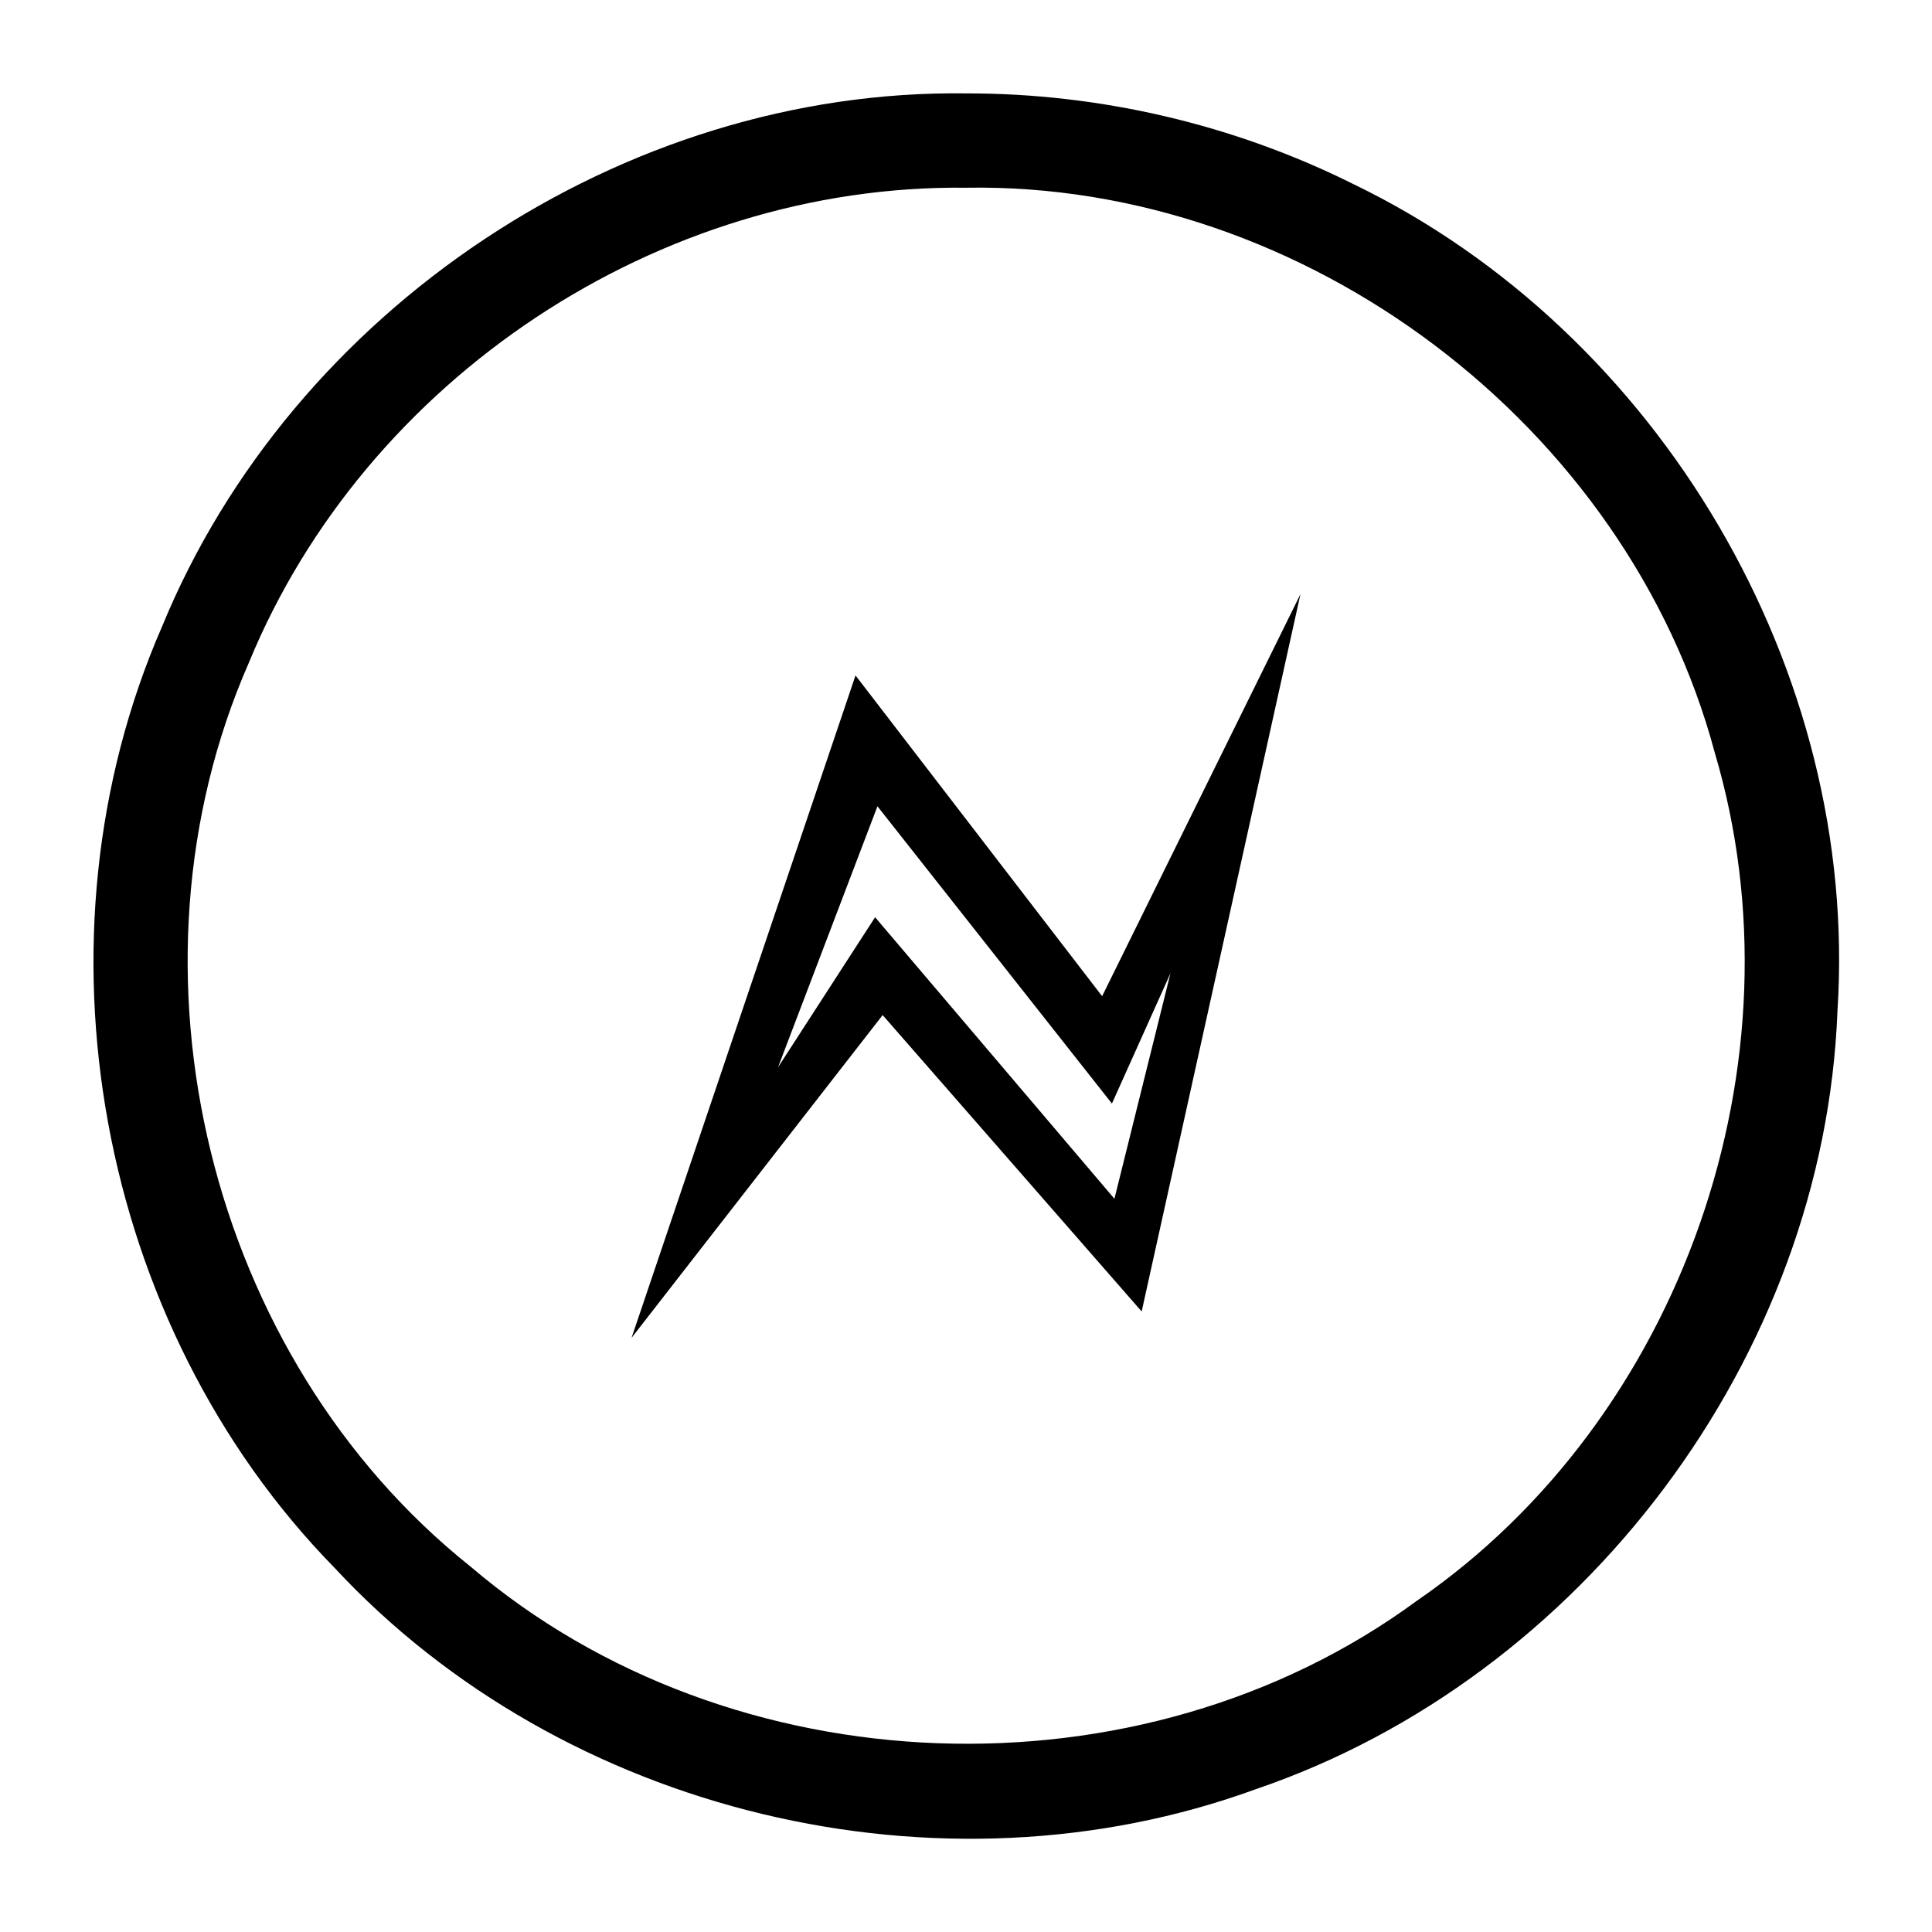 <?xml version="1.0" encoding="utf-8"?>
<!-- Generator: www.svgicons.com -->
<svg xmlns="http://www.w3.org/2000/svg" width="800" height="800" viewBox="0 0 2048 2048">
<path fill="currentColor" d="M1024 99c-363.757-4.934-714.249 229.17-852.226 565.192c-144.118 330.153-69.236 740.283 182.862 997.771c242.464 260.992 641.95 356.786 976.52 234.67c346.74-118.073 602.724-458.592 616.639-825.09c23.34-360.131-188.536-719.422-512.954-876.293C1307.807 131.856 1165.95 98.797 1024 99m0 100c359.283-6.249 700.984 251.836 793.747 598.93c97.03 326.908-34.215 705.405-315.907 899.024C1209.227 1912.03 775.3 1896.47 498.977 1660.8c-278.414-221.98-378.073-632.576-235.228-958.182C387.557 401.605 698.338 195.179 1024 199m354.53 430.836l-210.237 426.18l-261.406-340.014l-237.416 702.162l266.172-342.129l274.562 314.17zm-448.397 224.86l248.558 315.126l62.078-138.195l-59.431 239.111l-253.695-298.441l-102.926 159.117z"/>
</svg>